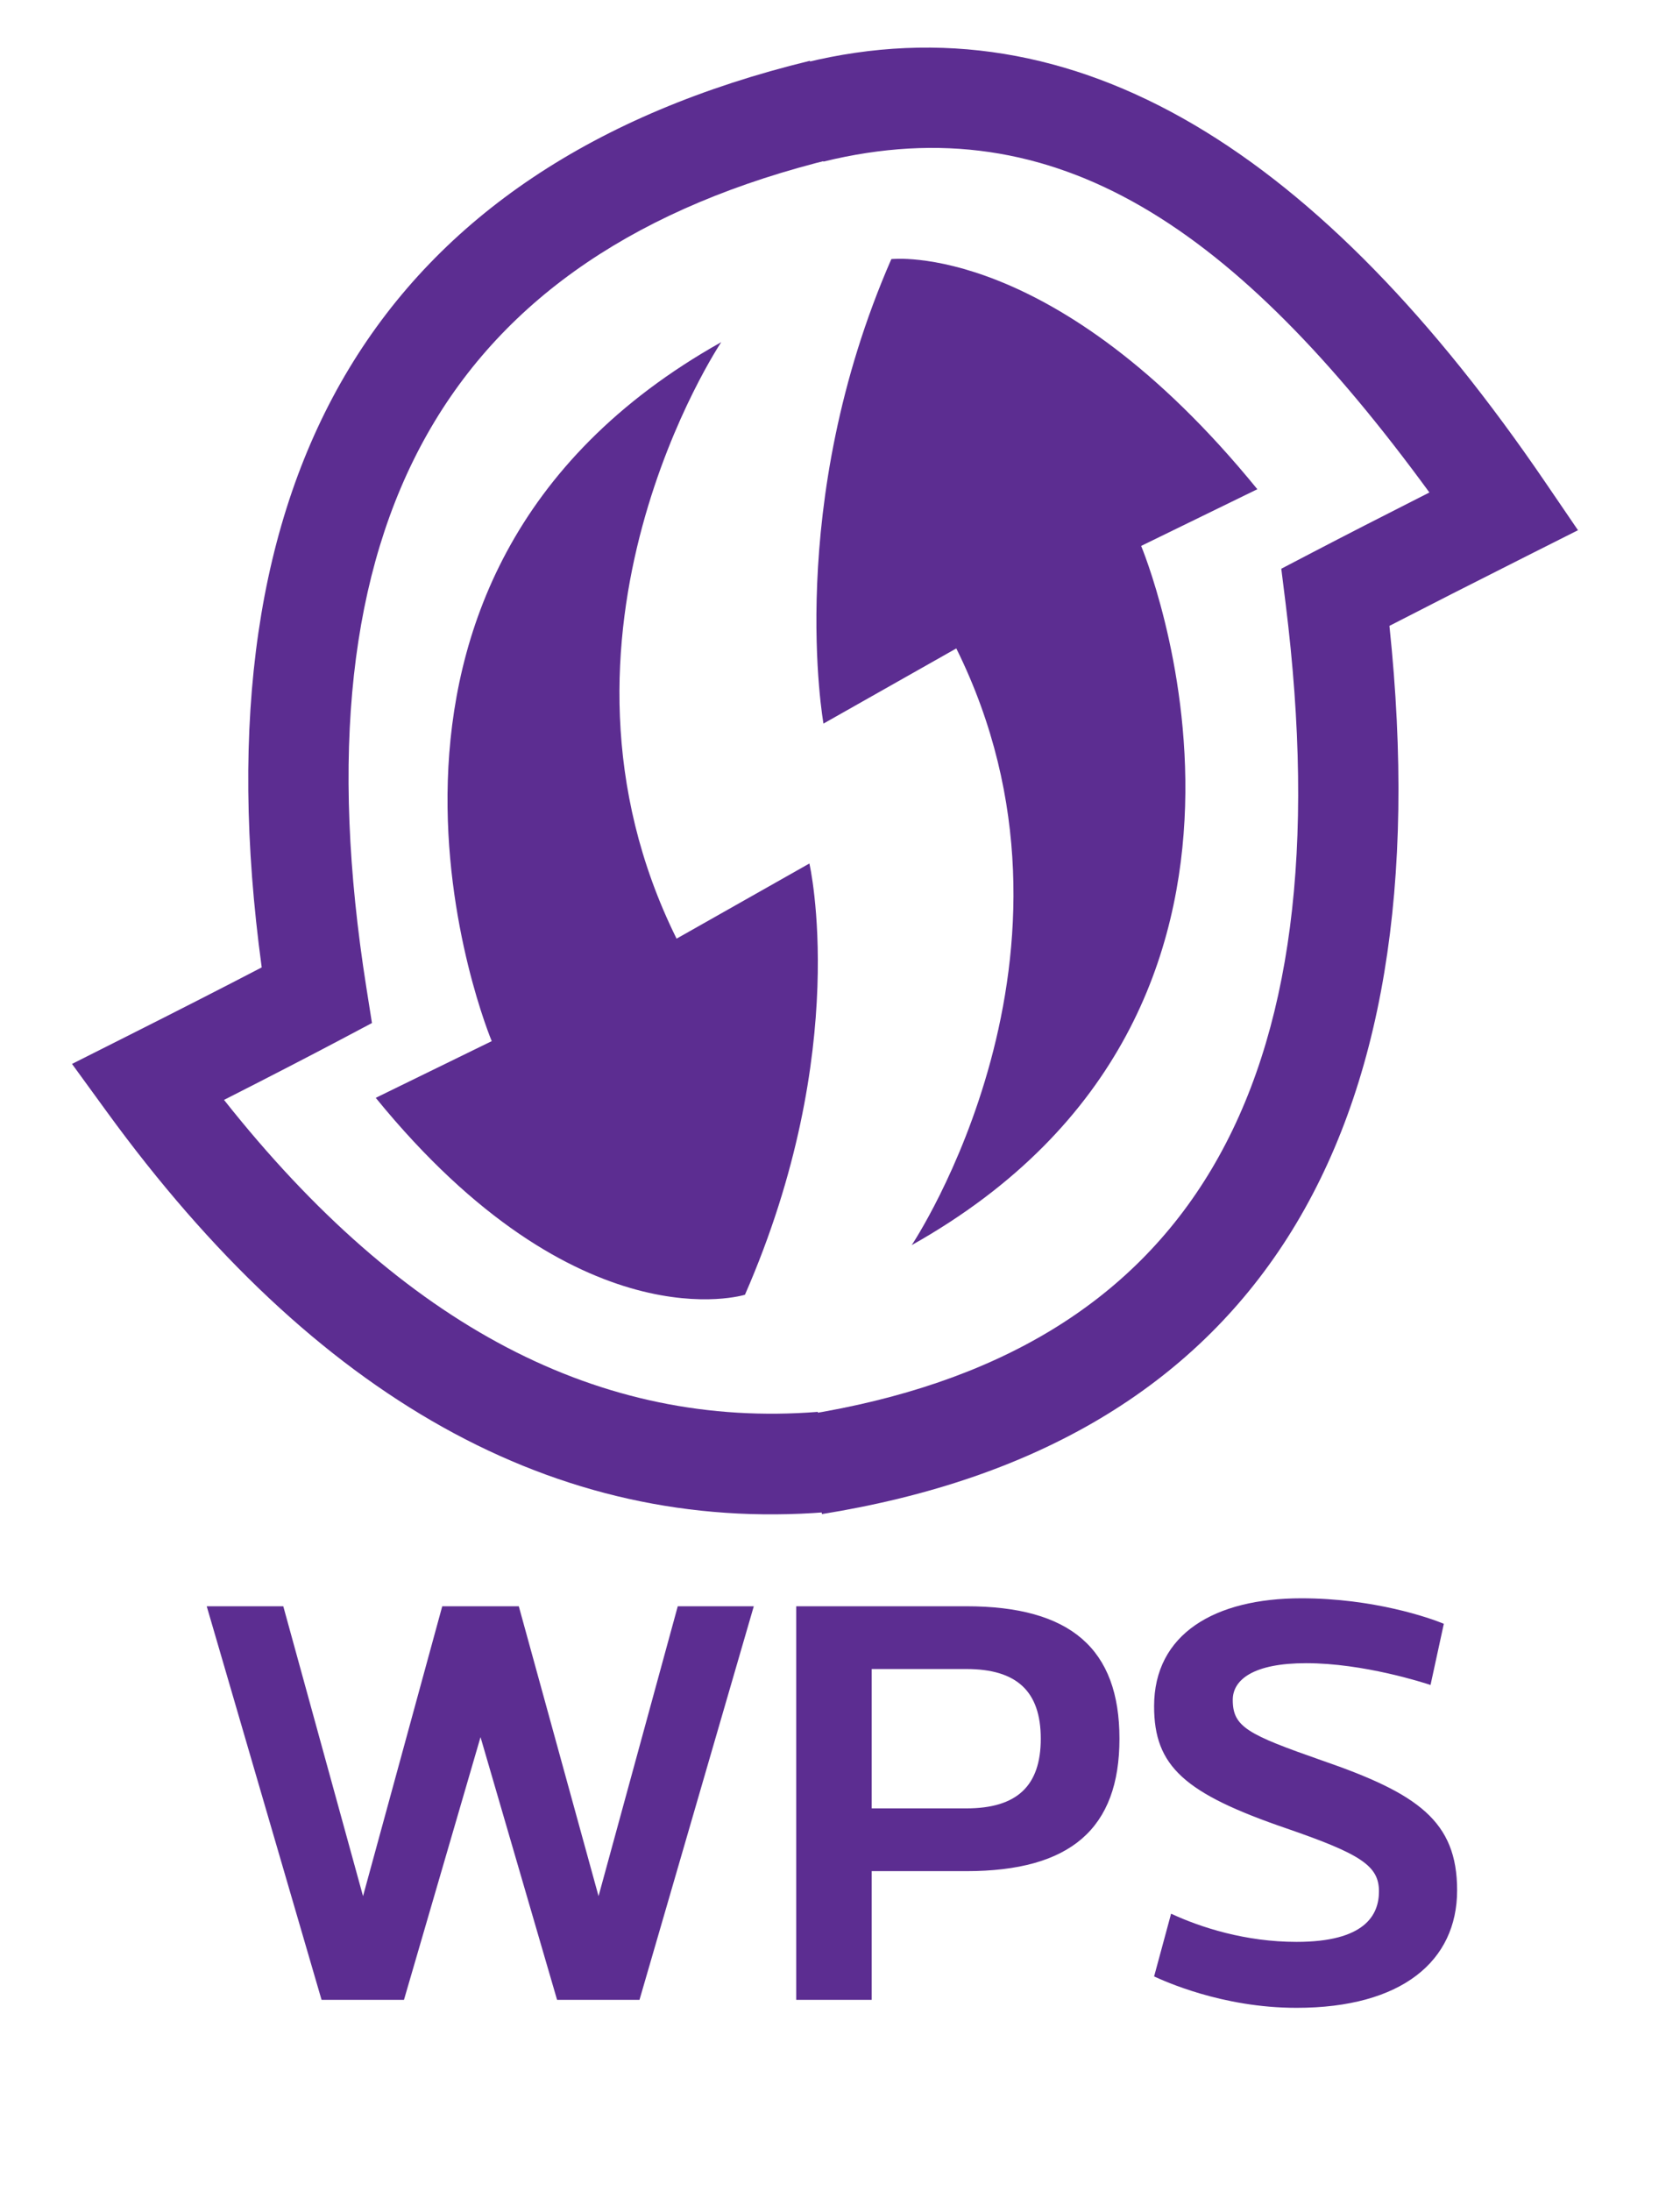 <?xml version="1.0" encoding="UTF-8"?>
<svg xmlns="http://www.w3.org/2000/svg" width="79" height="103" viewBox="0 0 79 103" fill="none">
  <g clip-path="url(#clip0_962_16922)">
    <path fill-rule="evenodd" clip-rule="evenodd" d="M31.815 44.12C24.723 29.806 33.916 16.082 33.916 16.082C14.018 27.238 23.123 48.937 23.123 48.937L17.669 51.602C27.214 63.315 35.031 60.857 35.031 60.857C40.076 49.321 38.061 40.587 38.061 40.587L31.815 44.12ZM44.969 30.478C52.064 44.798 42.872 58.525 42.872 58.525C62.769 47.35 53.661 25.66 53.661 25.66L59.125 22.995C49.579 11.28 41.914 12.179 41.914 12.179C36.869 23.711 38.723 34.011 38.723 34.011L44.969 30.478Z" fill="#5C2D91"></path>
    <path d="M38.72 7.596L37.833 2.95C50.671 -0.209 62.173 7.271 72.682 22.692L74.203 24.922L71.791 26.136C69.257 27.412 67.105 28.506 65.336 29.418C67.892 53.659 58.917 67.911 38.651 71.166L37.901 66.496C55.872 63.61 63.303 51.258 60.454 28.361L60.251 26.732L61.707 25.972C63.197 25.195 65.034 24.253 67.216 23.148C58.14 10.739 49.694 4.908 38.72 7.596Z" fill="#5C2D91"></path>
    <path d="M38.457 66.363L38.828 71.078C26.125 72.078 14.809 65.707 5.025 52.26L3.386 50.008L5.873 48.756C8.391 47.489 10.536 46.394 12.307 45.471C9.146 22.292 17.827 7.792 38.083 2.858L39.202 7.453C21.001 11.887 13.771 24.558 17.227 46.417L17.491 48.086L15.997 48.877C14.509 49.664 12.688 50.605 10.534 51.699C18.974 62.361 28.242 67.167 38.457 66.363Z" fill="#5C2D91"></path>
    <path d="M30.071 94L35.446 75.5H31.871L28.146 89.125L24.396 75.5H20.796L17.071 89.125L13.321 75.5H9.721L15.121 94H18.996L22.596 81.65L26.196 94H30.071ZM37.441 75.5V94H40.991V87.95H45.441C50.341 87.95 52.641 85.95 52.641 81.725C52.641 77.5 50.341 75.5 45.441 75.5H37.441ZM40.991 85V78.45H45.441C47.816 78.45 48.941 79.5 48.941 81.725C48.941 83.95 47.816 85 45.441 85H40.991ZM61.194 75.125C57.12 75.125 54.27 76.8 54.27 80.2C54.27 83.025 55.694 84.3 60.52 85.95C63.995 87.15 64.844 87.7 64.844 88.9C64.844 90.025 64.169 91.275 60.969 91.275C58.569 91.275 56.469 90.6 55.069 89.95L54.27 92.9C54.719 93.1 57.444 94.375 60.969 94.375C65.919 94.375 68.519 92.175 68.519 88.85C68.519 85.6 66.669 84.3 62.169 82.75C58.669 81.525 57.969 81.175 57.969 79.9C57.969 78.95 58.944 78.175 61.419 78.175C64.12 78.175 66.969 79.1 67.269 79.2L67.894 76.325C67.245 76.05 64.594 75.125 61.194 75.125Z" fill="#5C2D91"></path>
  </g>
  <defs>
    <clipPath id="clip0_962_16922">
      <rect width="79" height="103" fill="white"></rect>
    </clipPath>
  </defs>
</svg>
